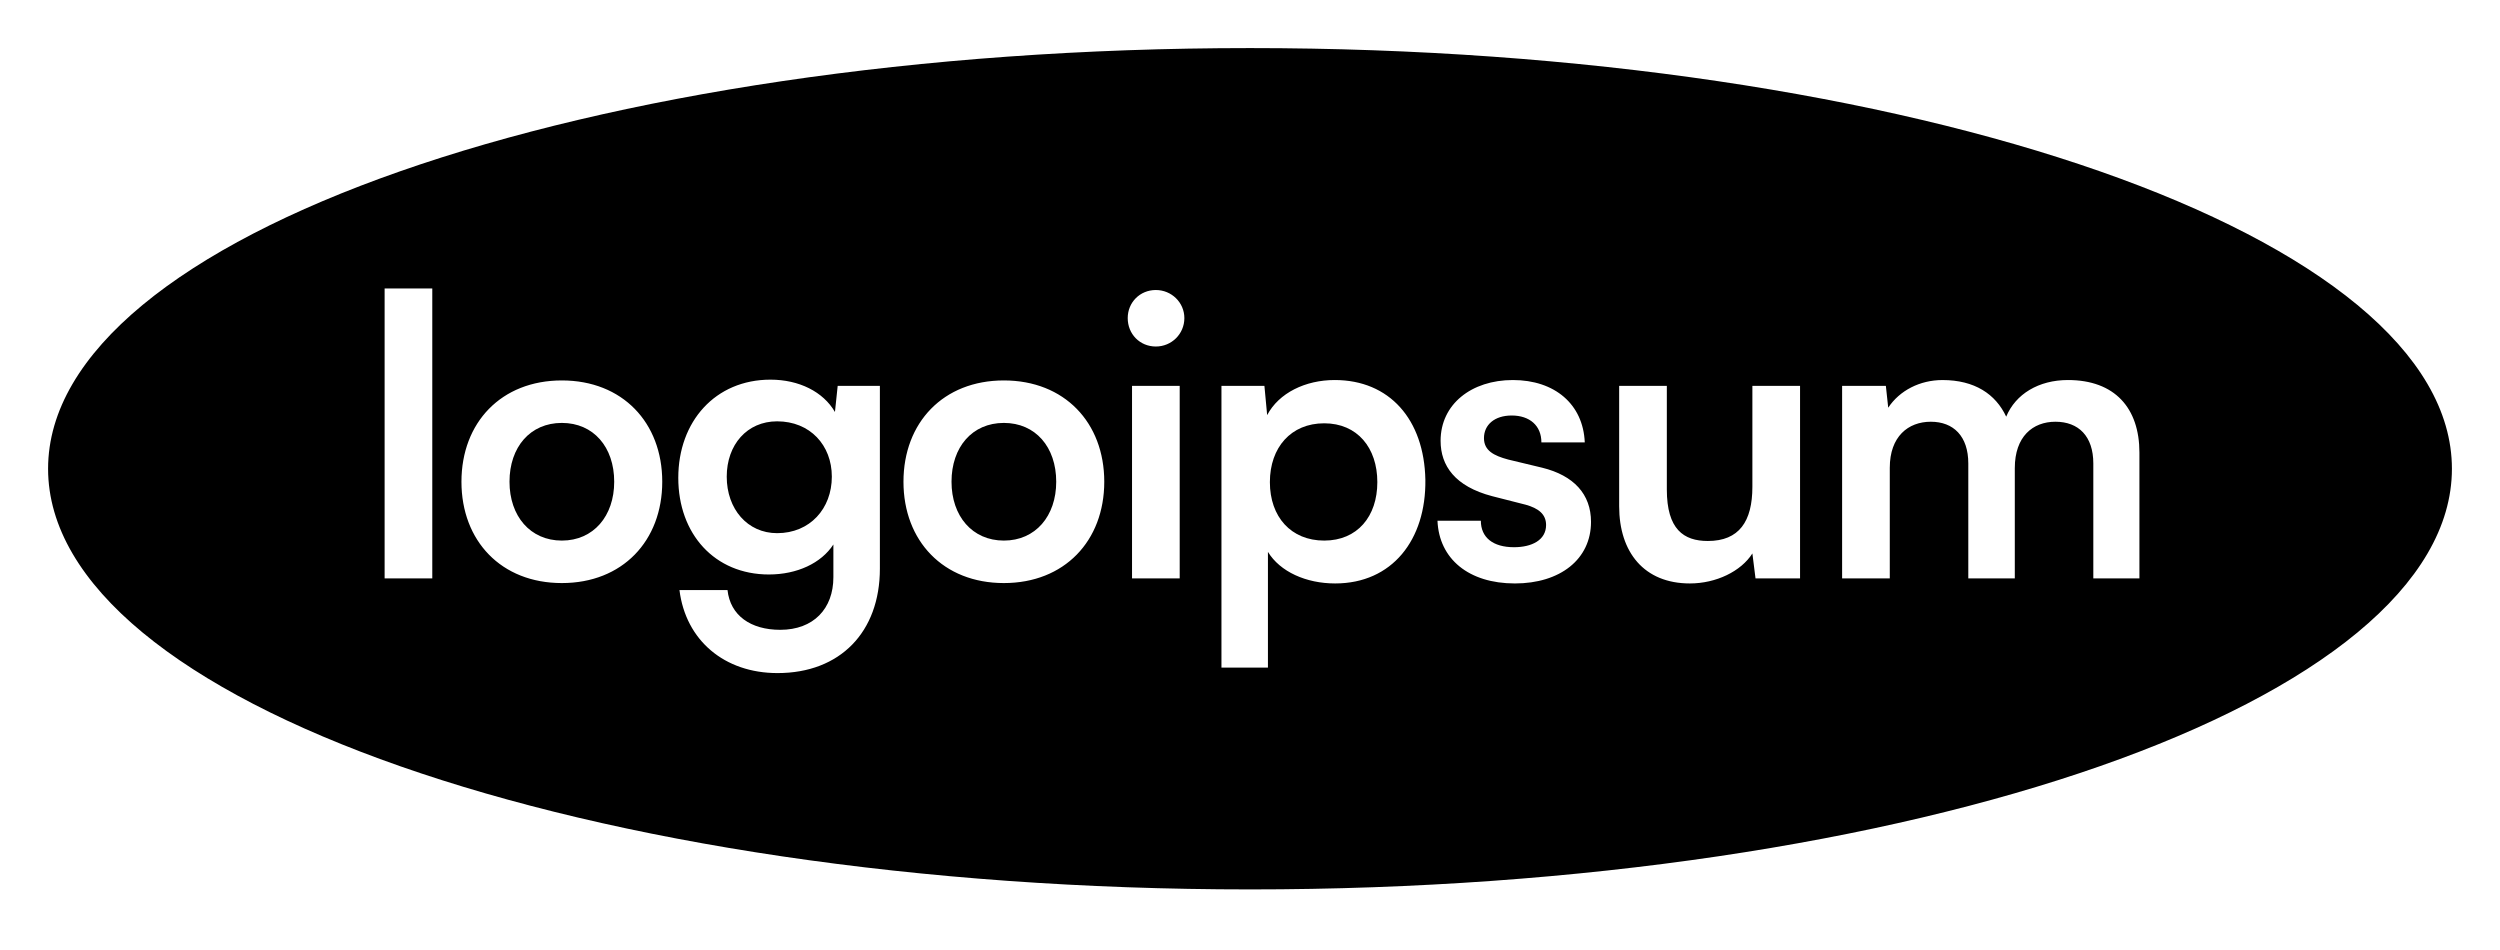 <svg xmlns="http://www.w3.org/2000/svg" width="150" height="57" fill="none"><path fill="#000" d="M30.57 28.905c0-2.081 1.243-3.53 3.141-3.53 1.9 0 3.141 1.449 3.141 3.53 0 2.057-1.242 3.53-3.14 3.53-1.9 0-3.142-1.473-3.142-3.53Zm16.058-3.625c-1.805 0-3.024 1.403-3.024 3.32 0 1.941 1.242 3.39 3.024 3.39 1.969 0 3.282-1.472 3.282-3.39 0-1.893-1.313-3.32-3.282-3.32Zm10.463 3.625c0-2.081 1.242-3.53 3.141-3.53s3.141 1.449 3.141 3.53c0 2.057-1.242 3.53-3.14 3.53-1.9 0-3.142-1.473-3.142-3.53Zm19.102.023c0-2.08 1.266-3.53 3.259-3.53 1.992 0 3.188 1.473 3.188 3.53 0 2.057-1.196 3.507-3.188 3.507-1.993 0-3.259-1.426-3.259-3.507Z"/><path fill="#000" fill-rule="evenodd" d="M75 53.365c39.828 0 72.115-11.3 72.115-25.24 0-13.94-32.287-25.24-72.115-25.24-39.828 0-72.115 11.3-72.115 25.24 0 13.94 32.287 25.24 72.115 25.24ZM25.937 34.703V17.308h-2.86v17.395h2.86Zm1.75-5.798c0 3.553 2.39 6.079 6.024 6.079 3.633 0 6.024-2.526 6.024-6.08 0-3.553-2.39-6.078-6.024-6.078-3.633 0-6.024 2.525-6.024 6.079Zm18.448 5.564c-3.258 0-5.438-2.431-5.438-5.798 0-3.39 2.227-5.892 5.532-5.892 1.711 0 3.165.725 3.868 1.94l.164-1.566h2.532v10.966c0 3.81-2.391 6.266-6.142 6.266-3.188 0-5.508-1.964-5.883-4.98h2.883c.164 1.52 1.383 2.384 3.164 2.384 1.993 0 3.188-1.262 3.188-3.156v-1.964c-.727 1.122-2.18 1.8-3.867 1.8Zm8.073-5.564c0 3.553 2.39 6.079 6.024 6.079 3.633 0 6.024-2.526 6.024-6.08 0-3.553-2.39-6.078-6.024-6.078-3.633 0-6.024 2.525-6.024 6.079Zm16.854-9.82c0 .958-.773 1.706-1.71 1.706-.962 0-1.689-.748-1.689-1.706 0-.936.727-1.684 1.688-1.684.938 0 1.711.748 1.711 1.684Zm-.28 4.068v11.55h-2.86v-11.55h2.86Zm2.505 16.904h2.789v-6.944c.727 1.193 2.297 1.894 4.032 1.894 3.422 0 5.461-2.619 5.414-6.22-.07-3.623-2.156-5.985-5.438-5.985-1.758 0-3.352.772-4.055 2.105l-.164-1.754h-2.578v16.904Zm17.603-5.05c-2.766 0-4.548-1.473-4.641-3.764h2.602c0 1.005.726 1.59 1.992 1.59 1.055 0 1.922-.421 1.922-1.333 0-.655-.469-1.006-1.219-1.216l-2.016-.514c-2.227-.585-3.094-1.824-3.094-3.32 0-2.198 1.852-3.648 4.337-3.648 2.508 0 4.219 1.45 4.313 3.741h-2.602c0-1.005-.703-1.613-1.782-1.613-1.031 0-1.664.561-1.664 1.356 0 .748.586 1.052 1.453 1.286l2.04.49c1.898.468 2.93 1.59 2.93 3.25 0 2.245-1.852 3.695-4.571 3.695Zm10.503 0c1.57 0 3.07-.725 3.75-1.8l.188 1.496h2.672v-11.55h-2.86v6.056c0 2.08-.797 3.25-2.672 3.25-1.453 0-2.461-.702-2.461-3.087v-6.22h-2.86v7.226c0 2.759 1.5 4.629 4.243 4.629Zm11.994-6.944v6.64h-2.86v-11.55h2.625l.141 1.31c.68-1.03 1.899-1.66 3.258-1.66 1.922 0 3.188.84 3.821 2.197.563-1.356 1.946-2.198 3.704-2.198 2.813 0 4.289 1.684 4.289 4.35v7.551h-2.766v-6.897c0-1.637-.89-2.502-2.273-2.502-1.36 0-2.438.889-2.438 2.782v6.617h-2.79v-6.897c0-1.637-.89-2.502-2.25-2.502-1.359 0-2.461.889-2.461 2.759Z" clip-rule="evenodd"/></svg>